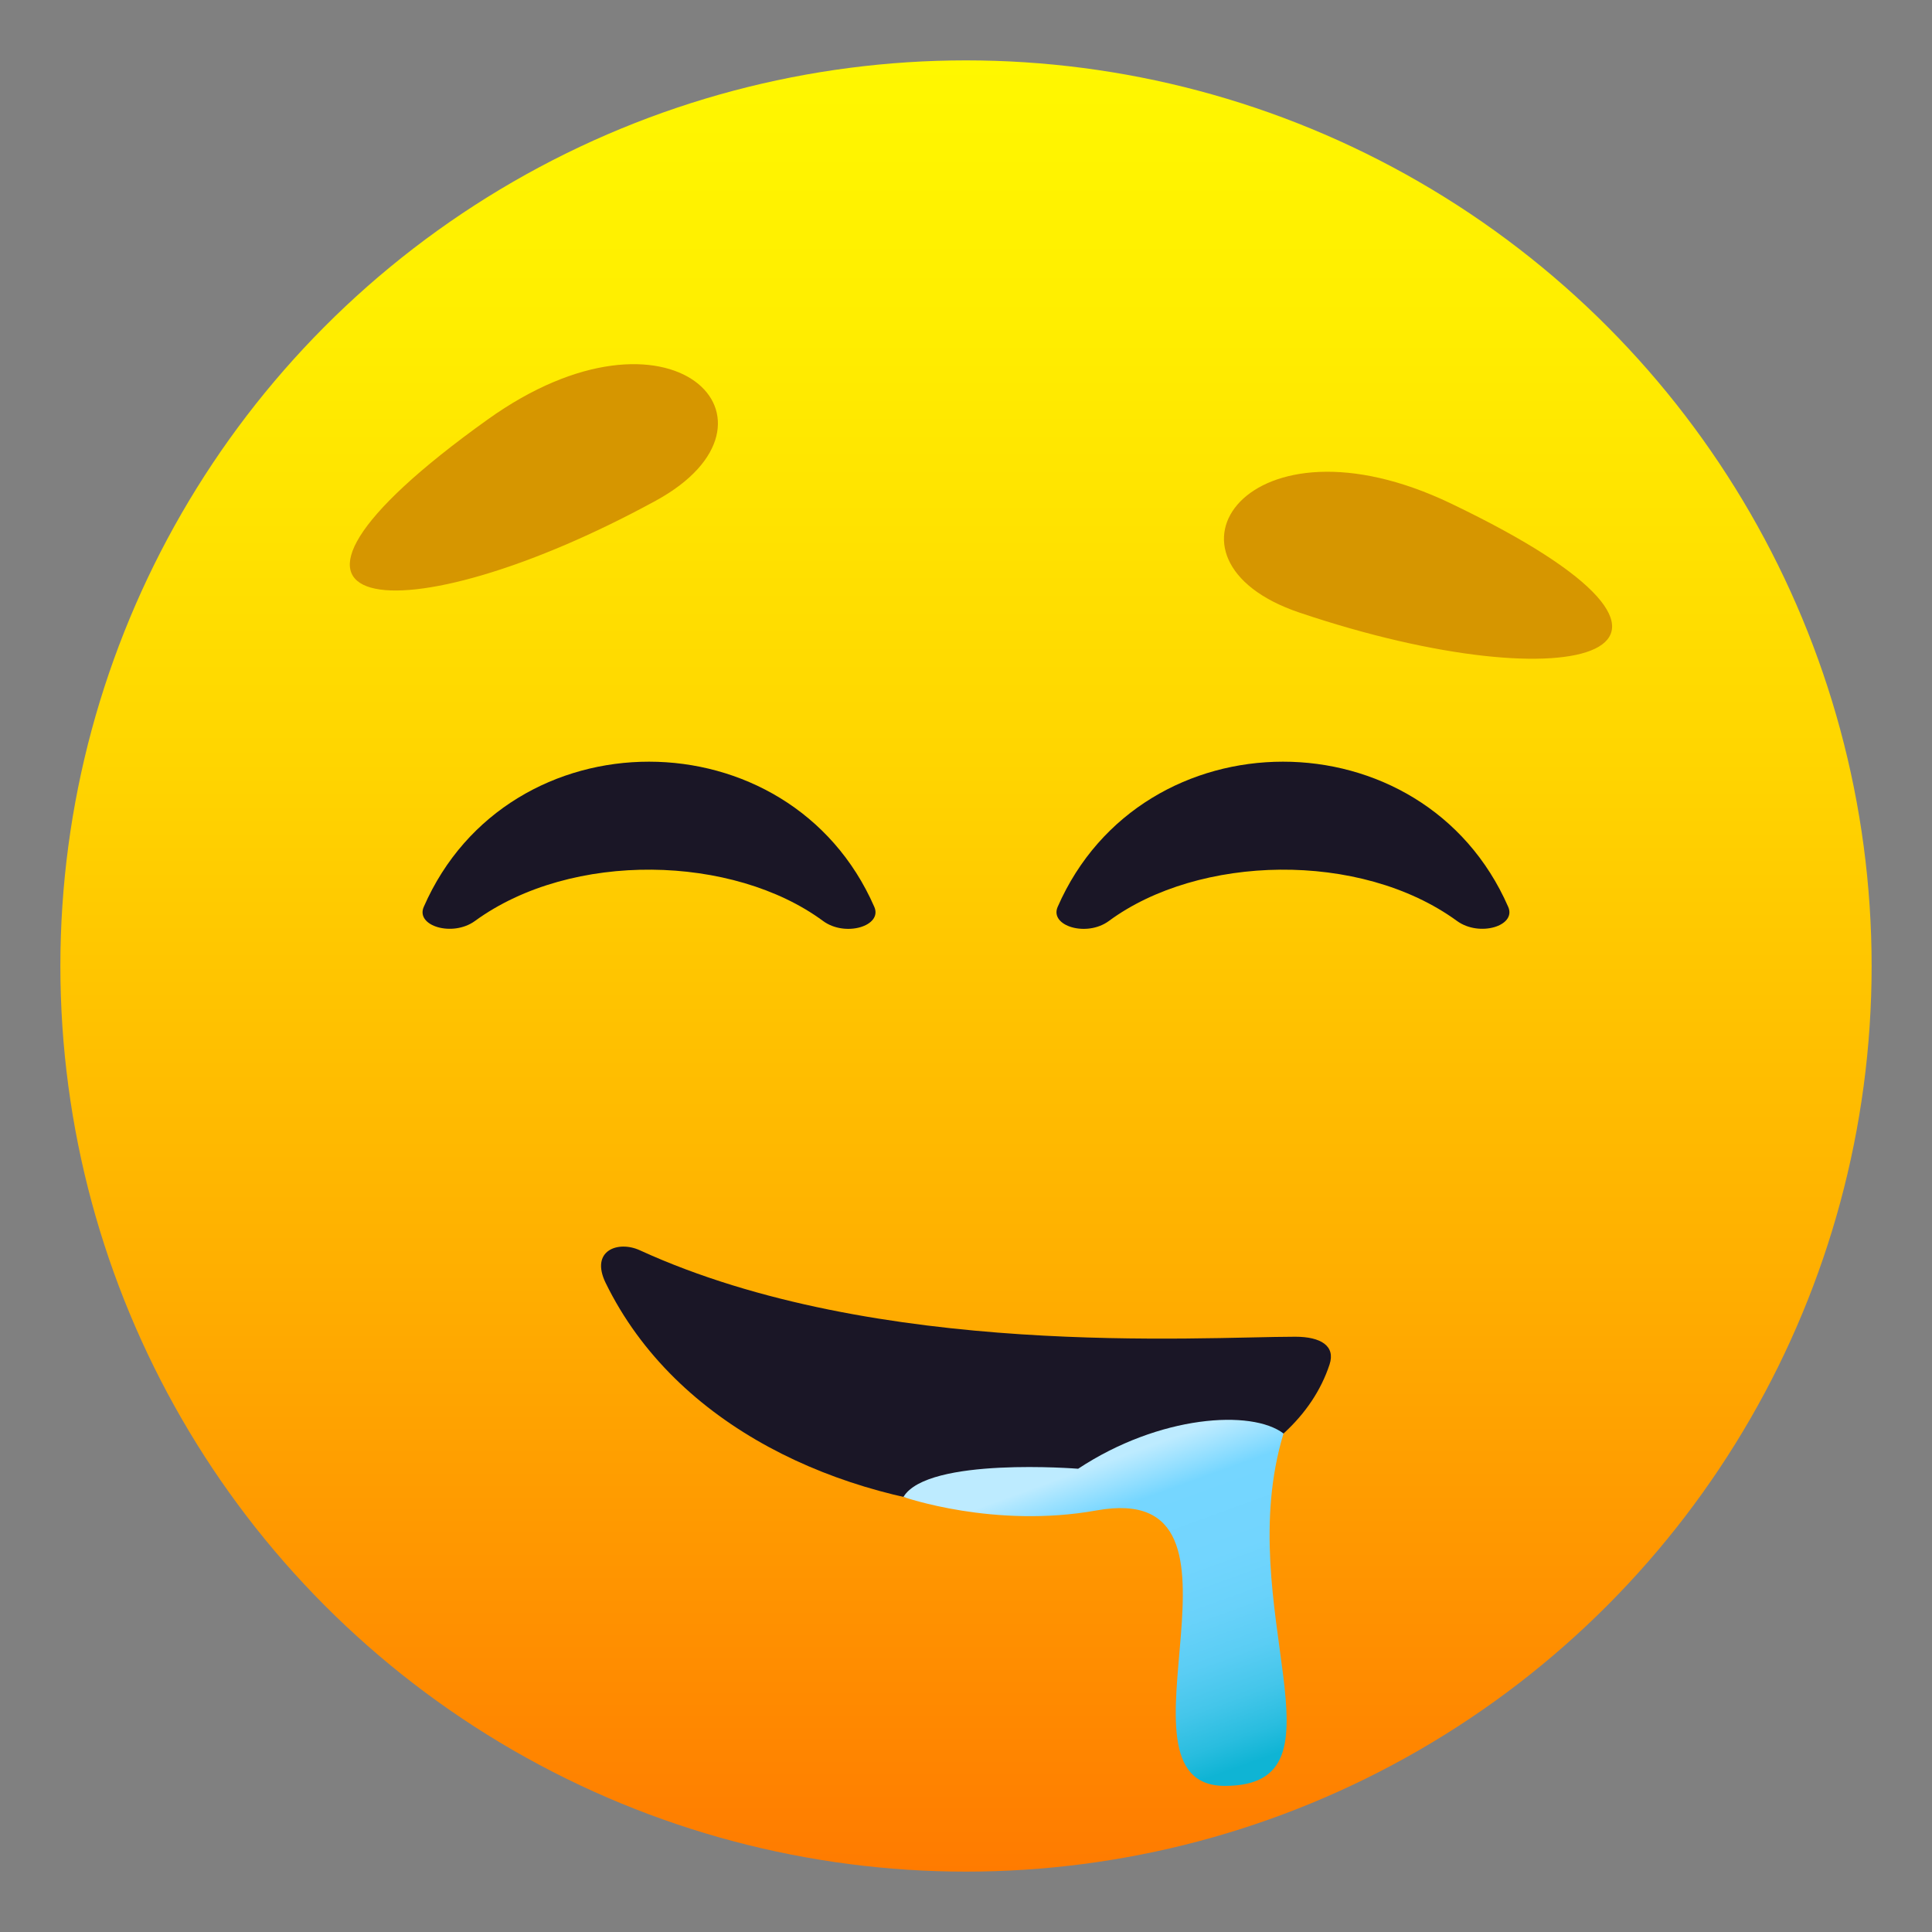 <?xml version="1.0" encoding="utf-8"?>
<!-- Generator: Adobe Illustrator 15.0.0, SVG Export Plug-In . SVG Version: 6.00 Build 0)  -->
<!DOCTYPE svg PUBLIC "-//W3C//DTD SVG 1.1//EN" "http://www.w3.org/Graphics/SVG/1.1/DTD/svg11.dtd">
<svg version="1.1" id="Layer_1" xmlns:x="http://ns.adobe.com/Extensibility/1.0/" xmlns:i="http://ns.adobe.com/AdobeIllustrator/10.0/" xmlns:graph="http://ns.adobe.com/Graphs/1.0/"
	 xmlns="http://www.w3.org/2000/svg" xmlns:xlink="http://www.w3.org/1999/xlink" xmlns:a="http://ns.adobe.com/AdobeSVGViewerExtensions/3.0/"
	 x="0px" y="0px" width="64px" height="64px" viewBox="0 0 64 64" enable-background="new 0 0 64 64" xml:space="preserve">
<rect x="0" y="0" width="64" height="64" fill="#808080" stroke="none"/>
<linearGradient id="SVGID_1_" gradientUnits="userSpaceOnUse" x1="32.001" y1="62" x2="32.001" y2="2.001">
	<stop  offset="0" style="stop-color:#FF7B00"/>
	<stop  offset="0.324" style="stop-color:#FFAE00"/>
	<stop  offset="0.621" style="stop-color:#FFD600"/>
	<stop  offset="0.856" style="stop-color:#FFEE00"/>
	<stop  offset="1" style="stop-color:#FFF700"/>
	<a:midPointStop  offset="0" style="stop-color:#FF7B00"/>
	<a:midPointStop  offset="0.4" style="stop-color:#FF7B00"/>
	<a:midPointStop  offset="1" style="stop-color:#FFF700"/>
</linearGradient>
<circle fill="url(#SVGID_1_)" cx="32" cy="32" r="30"/>
<path fill="#1A1626" d="M21.193,41.416c7.875,3.605,18.566,2.865,21.715,2.865c0.846,0,1.338,0.305,1.135,0.92
	c-2.27,6.887-19.294,6.887-23.98-2.703C19.541,41.426,20.471,41.086,21.193,41.416z"/>
<linearGradient id="SVGID_2_" gradientUnits="userSpaceOnUse" x1="36.116" y1="48.242" x2="39.991" y2="58.93">
	<stop  offset="0.03" style="stop-color:#BDEBFF"/>
	<stop  offset="0.17" style="stop-color:#75D6FF"/>
	<stop  offset="0.396" style="stop-color:#72D5FE"/>
	<stop  offset="0.55" style="stop-color:#69D2FA"/>
	<stop  offset="0.684" style="stop-color:#5ACDF4"/>
	<stop  offset="0.806" style="stop-color:#44C6EA"/>
	<stop  offset="0.918" style="stop-color:#29BDDF"/>
	<stop  offset="1" style="stop-color:#0FB4D4"/>
	<a:midPointStop  offset="0.03" style="stop-color:#BDEBFF"/>
	<a:midPointStop  offset="0.5" style="stop-color:#BDEBFF"/>
	<a:midPointStop  offset="0.17" style="stop-color:#75D6FF"/>
	<a:midPointStop  offset="0.778" style="stop-color:#75D6FF"/>
	<a:midPointStop  offset="1" style="stop-color:#0FB4D4"/>
</linearGradient>
<path fill="url(#SVGID_2_)" d="M29.928,49.588c0.801-1.336,5.787-0.934,5.787-0.934c2.699-1.781,5.75-1.969,6.803-1.168
	c-1.752,5.777,2.367,11.674-1.945,11.674c-4.125,0,1.656-10.189-4.25-9.125C32.932,50.646,29.928,49.588,29.928,49.588z"/>
<path fill="#1A1626" d="M36.734,30.508c2.971-2.192,8.32-2.338,11.531,0c0.742,0.54,1.973,0.165,1.697-0.465
	c-2.805-6.422-12.127-6.408-14.926,0C34.762,30.673,35.996,31.053,36.734,30.508z"/>
<path fill="#1A1626" d="M27.264,30.508c-2.97-2.192-8.32-2.338-11.53,0c-0.742,0.54-1.973,0.165-1.697-0.465
	c2.805-6.422,12.127-6.408,14.926,0C29.239,30.673,28.002,31.053,27.264,30.508z"/>
<path fill="#D69600" d="M16.148,13.901c-9.245,6.619-2.92,7.324,5.574,2.686C26.515,13.97,22.234,9.541,16.148,13.901z"/>
<path fill="#D69600" d="M48.064,16.679c-6.75-3.236-10.195,1.868-5.021,3.613C52.215,23.385,58.322,21.592,48.064,16.679z"/>
</svg>

